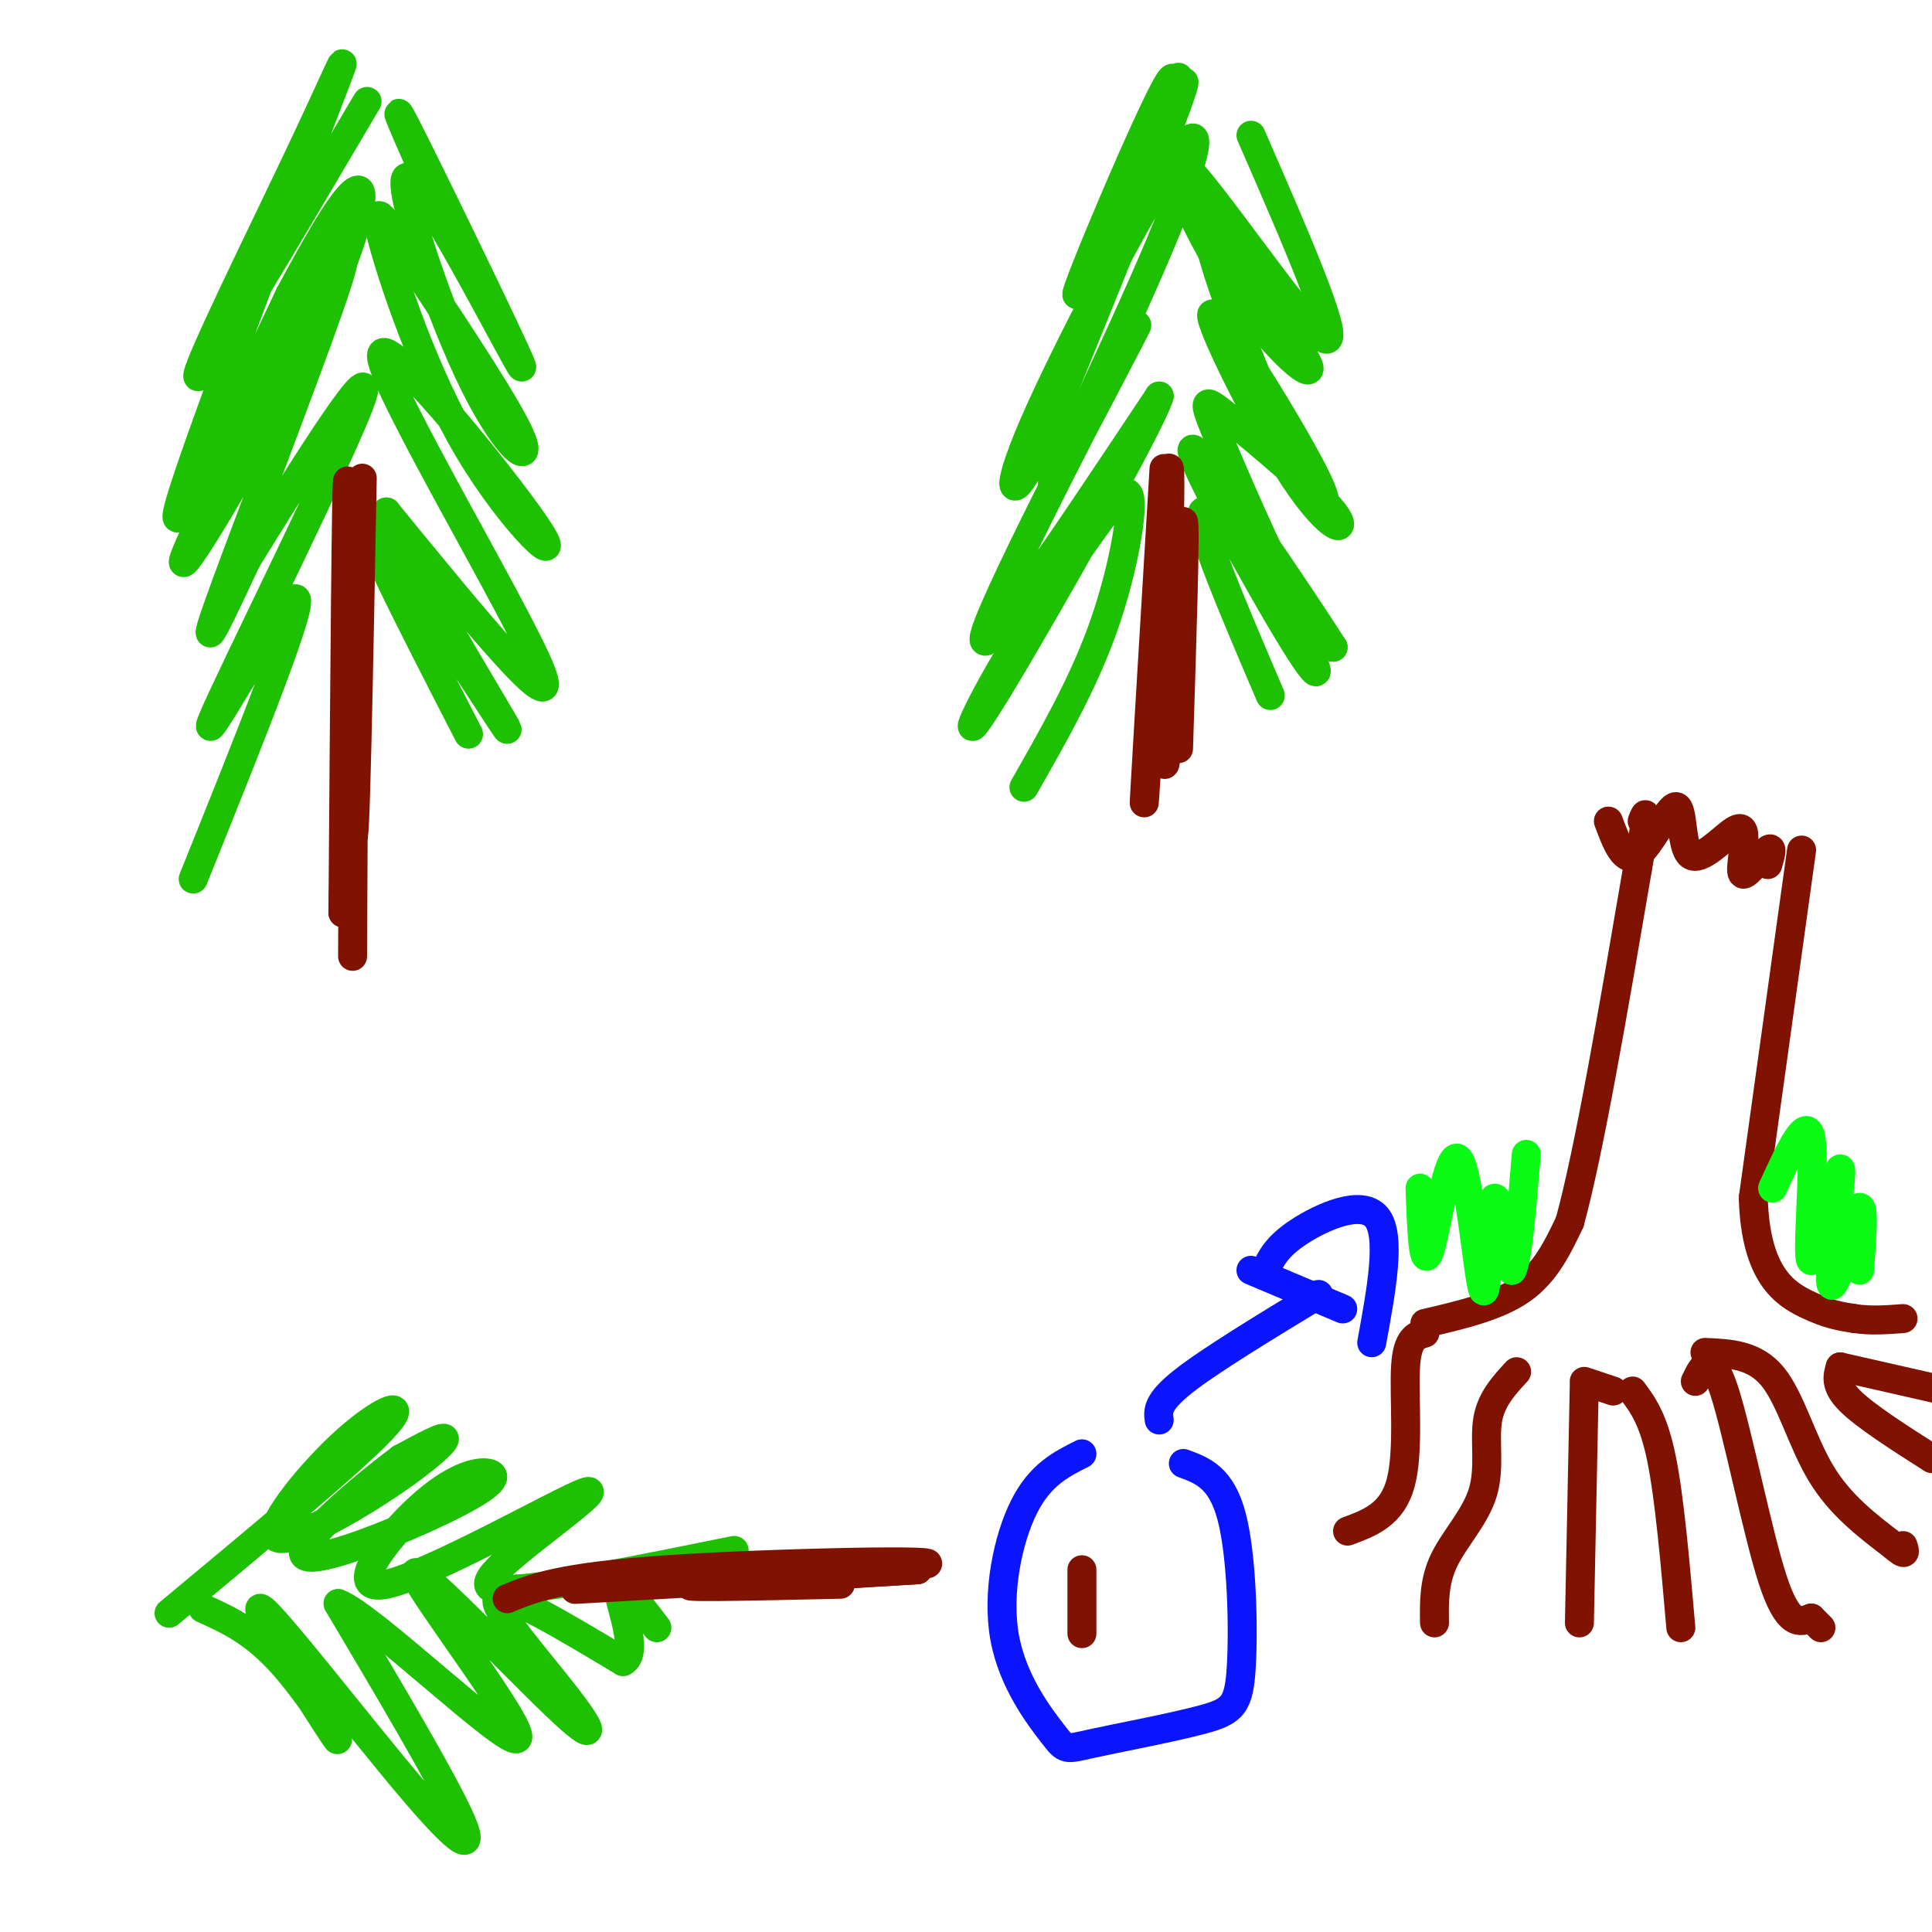 <svg viewBox='0 0 400 400' version='1.1' xmlns='http://www.w3.org/2000/svg' xmlns:xlink='http://www.w3.org/1999/xlink'><g fill='none' stroke='rgb(30,193,1)' stroke-width='6' stroke-linecap='round' stroke-linejoin='round'><path d='M76,21c-16.925,28.705 -33.850,57.410 -35,57c-1.150,-0.410 13.475,-29.935 22,-48c8.525,-18.065 10.949,-24.671 3,-4c-7.949,20.671 -26.271,68.620 -29,79c-2.729,10.380 10.136,-16.810 23,-44'/><path d='M60,61c6.028,-11.199 9.598,-17.197 12,-20c2.402,-2.803 3.637,-2.412 2,4c-1.637,6.412 -6.146,18.844 -15,36c-8.854,17.156 -22.052,39.036 -21,35c1.052,-4.036 16.354,-33.989 25,-50c8.646,-16.011 10.635,-18.080 5,-2c-5.635,16.080 -18.896,50.309 -23,62c-4.104,11.691 0.948,0.846 6,-10'/><path d='M51,116c8.581,-13.892 27.032,-43.620 24,-34c-3.032,9.620 -27.547,58.590 -31,67c-3.453,8.410 14.156,-23.740 17,-25c2.844,-1.260 -9.078,28.370 -21,58'/><path d='M87,34c-3.676,-8.362 -7.352,-16.725 -1,-4c6.352,12.725 22.732,46.537 22,46c-0.732,-0.537 -18.578,-35.422 -23,-39c-4.422,-3.578 4.579,24.152 12,40c7.421,15.848 13.263,19.814 11,14c-2.263,-5.814 -12.632,-21.407 -23,-37'/><path d='M85,54c-5.598,-9.032 -8.091,-13.113 -6,-5c2.091,8.113 8.768,28.420 18,44c9.232,15.580 21.021,26.434 14,16c-7.021,-10.434 -32.852,-42.155 -32,-35c0.852,7.155 28.386,53.187 33,65c4.614,11.813 -13.693,-10.594 -32,-33'/><path d='M80,106c2.536,7.940 24.875,44.292 25,45c0.125,0.708 -21.964,-34.226 -27,-40c-5.036,-5.774 6.982,17.613 19,41'/><path d='M244,16c-5.394,16.694 -10.788,33.388 -9,28c1.788,-5.388 10.758,-32.856 7,-27c-3.758,5.856 -20.242,45.038 -19,44c1.242,-1.038 20.212,-42.297 22,-44c1.788,-1.703 -13.606,36.148 -29,74'/><path d='M216,91c-6.621,14.126 -8.672,12.441 -2,-3c6.672,-15.441 22.069,-44.636 29,-55c6.931,-10.364 5.396,-1.896 -3,18c-8.396,19.896 -23.652,51.220 -22,49c1.652,-2.220 20.214,-37.982 17,-32c-3.214,5.982 -28.204,53.709 -31,63c-2.796,9.291 16.602,-19.855 36,-49'/><path d='M240,82c-1.634,5.770 -23.720,44.694 -33,60c-9.280,15.306 -5.755,6.994 0,-3c5.755,-9.994 13.738,-21.668 19,-29c5.262,-7.332 7.801,-10.320 8,-6c0.199,4.320 -1.943,15.949 -6,27c-4.057,11.051 -10.028,21.526 -16,32'/><path d='M259,28c9.766,22.404 19.531,44.807 15,42c-4.531,-2.807 -23.359,-30.825 -29,-36c-5.641,-5.175 1.904,12.491 10,25c8.096,12.509 16.742,19.860 16,17c-0.742,-2.860 -10.871,-15.930 -21,-29'/><path d='M250,47c-0.389,4.384 9.138,29.843 16,44c6.862,14.157 11.058,17.013 6,7c-5.058,-10.013 -19.371,-32.894 -21,-33c-1.629,-0.106 9.427,22.561 17,34c7.573,11.439 11.665,11.648 8,7c-3.665,-4.648 -15.085,-14.153 -21,-19c-5.915,-4.847 -6.323,-5.036 -3,3c3.323,8.036 10.378,24.296 15,33c4.622,8.704 6.811,9.852 9,11'/><path d='M276,134c-6.378,-9.967 -26.822,-40.383 -29,-41c-2.178,-0.617 13.911,28.567 21,40c7.089,11.433 5.178,5.117 -1,-5c-6.178,-10.117 -16.622,-24.033 -18,-22c-1.378,2.033 6.311,20.017 14,38'/><path d='M35,334c18.797,-15.632 37.595,-31.265 44,-38c6.405,-6.735 0.418,-4.573 -7,2c-7.418,6.573 -16.267,17.556 -15,20c1.267,2.444 12.649,-3.650 21,-9c8.351,-5.350 13.672,-9.957 14,-11c0.328,-1.043 -4.336,1.479 -9,4'/><path d='M83,302c-7.574,5.637 -22.010,17.730 -20,20c2.010,2.270 20.466,-5.282 30,-10c9.534,-4.718 10.148,-6.602 8,-7c-2.148,-0.398 -7.056,0.689 -14,7c-6.944,6.311 -15.923,17.846 -7,16c8.923,-1.846 35.749,-17.074 41,-19c5.251,-1.926 -11.071,9.450 -17,15c-5.929,5.550 -1.464,5.275 3,5'/><path d='M107,329c8.000,-0.500 26.500,-4.250 45,-8'/><path d='M42,333c5.378,2.429 10.756,4.857 17,12c6.244,7.143 13.356,19.000 10,14c-3.356,-5.000 -17.178,-26.856 -15,-26c2.178,0.856 20.356,24.423 31,37c10.644,12.577 13.756,14.165 10,6c-3.756,-8.165 -14.378,-26.082 -25,-44'/><path d='M70,332c6.228,2.020 34.299,29.071 37,28c2.701,-1.071 -19.967,-30.265 -21,-34c-1.033,-3.735 19.568,17.989 29,27c9.432,9.011 7.693,5.311 2,-2c-5.693,-7.311 -15.341,-18.232 -14,-20c1.341,-1.768 13.670,5.616 26,13'/><path d='M129,344c3.467,-1.667 -0.867,-12.333 -1,-15c-0.133,-2.667 3.933,2.667 8,8'/></g>
<g fill='none' stroke='rgb(127,18,1)' stroke-width='6' stroke-linecap='round' stroke-linejoin='round'><path d='M75,99c-0.756,40.800 -1.511,81.600 -2,73c-0.489,-8.600 -0.711,-66.600 -1,-72c-0.289,-5.400 -0.644,41.800 -1,89'/><path d='M71,189c0.289,-8.422 1.511,-73.978 2,-82c0.489,-8.022 0.244,41.489 0,91'/><path d='M241,97c-2.310,38.470 -4.619,76.940 -4,68c0.619,-8.940 4.167,-65.292 5,-68c0.833,-2.708 -1.048,48.226 -1,59c0.048,10.774 2.024,-18.613 4,-48'/><path d='M245,108c0.500,-0.167 -0.250,23.417 -1,47'/><path d='M105,331c5.423,-2.250 10.845,-4.500 33,-6c22.155,-1.500 61.042,-2.250 53,-1c-8.042,1.250 -63.012,4.500 -71,5c-7.988,0.500 31.006,-1.750 70,-4'/><path d='M190,325c-0.400,0.044 -36.400,2.156 -45,3c-8.600,0.844 10.200,0.422 29,0'/><path d='M224,325c0.000,5.917 0.000,11.833 0,13c0.000,1.167 0.000,-2.417 0,-6'/></g>
<g fill='none' stroke='rgb(10,20,253)' stroke-width='6' stroke-linecap='round' stroke-linejoin='round'><path d='M224,301c-4.335,2.173 -8.670,4.346 -12,11c-3.330,6.654 -5.655,17.788 -4,27c1.655,9.212 7.291,16.502 10,20c2.709,3.498 2.491,3.202 8,2c5.509,-1.202 16.745,-3.312 23,-5c6.255,-1.688 7.530,-2.954 8,-11c0.470,-8.046 0.134,-22.870 -2,-31c-2.134,-8.130 -6.067,-9.565 -10,-11'/><path d='M240,294c-0.250,-1.833 -0.500,-3.667 5,-8c5.500,-4.333 16.750,-11.167 28,-18'/><path d='M259,263c0.000,0.000 19.000,8.000 19,8'/><path d='M262,263c1.156,-2.467 2.311,-4.933 7,-8c4.689,-3.067 12.911,-6.733 16,-3c3.089,3.733 1.044,14.867 -1,26'/></g>
<g fill='none' stroke='rgb(127,18,1)' stroke-width='6' stroke-linecap='round' stroke-linejoin='round'><path d='M295,274c7.500,-1.750 15.000,-3.500 20,-7c5.000,-3.500 7.500,-8.750 10,-14'/><path d='M325,253c4.000,-14.500 9.000,-43.750 14,-73'/><path d='M339,180c2.500,-13.833 1.750,-11.917 1,-10'/><path d='M333,170c1.652,4.439 3.305,8.877 6,7c2.695,-1.877 6.434,-10.070 8,-10c1.566,0.070 0.960,8.404 3,10c2.040,1.596 6.726,-3.544 9,-5c2.274,-1.456 2.137,0.772 2,3'/><path d='M361,175c0.012,2.155 -0.958,6.042 0,6c0.958,-0.042 3.845,-4.012 5,-5c1.155,-0.988 0.577,1.006 0,3'/><path d='M373,176c0.000,0.000 -10.000,72.000 -10,72'/><path d='M363,248c0.444,15.956 6.556,19.844 11,22c4.444,2.156 7.222,2.578 10,3'/><path d='M384,273c3.333,0.500 6.667,0.250 10,0'/><path d='M295,276c-1.822,0.511 -3.644,1.022 -4,7c-0.356,5.978 0.756,17.422 -1,24c-1.756,6.578 -6.378,8.289 -11,10'/><path d='M297,336c-0.065,-4.298 -0.131,-8.595 2,-13c2.131,-4.405 6.458,-8.917 8,-14c1.542,-5.083 0.298,-10.738 1,-15c0.702,-4.262 3.351,-7.131 6,-10'/><path d='M328,287c0.000,0.000 -1.000,49.000 -1,49'/><path d='M338,288c2.167,2.917 4.333,5.833 6,14c1.667,8.167 2.833,21.583 4,35'/><path d='M334,288c0.000,0.000 -6.000,-2.000 -6,-2'/><path d='M351,286c1.600,-3.311 3.200,-6.622 6,2c2.800,8.622 6.800,29.178 10,39c3.200,9.822 5.600,8.911 8,8'/><path d='M375,335c1.667,1.667 1.833,1.833 2,2'/><path d='M353,280c5.133,0.222 10.267,0.444 14,5c3.733,4.556 6.067,13.444 10,20c3.933,6.556 9.467,10.778 15,15'/><path d='M392,320c2.833,2.500 2.417,1.250 2,0'/><path d='M381,283c0.000,0.000 22.000,5.000 22,5'/><path d='M381,283c-0.583,1.917 -1.167,3.833 2,7c3.167,3.167 10.083,7.583 17,12'/></g>
<g fill='none' stroke='rgb(10,252,21)' stroke-width='6' stroke-linecap='round' stroke-linejoin='round'><path d='M294,246c0.308,8.630 0.616,17.260 2,13c1.384,-4.260 3.845,-21.410 6,-19c2.155,2.410 4.003,24.380 5,27c0.997,2.620 1.142,-14.108 2,-18c0.858,-3.892 2.429,5.054 4,14'/><path d='M313,263c1.167,-1.667 2.083,-12.833 3,-24'/><path d='M367,246c3.589,-7.841 7.177,-15.681 8,-10c0.823,5.681 -1.120,24.884 0,25c1.120,0.116 5.301,-18.853 6,-19c0.699,-0.147 -2.086,18.530 -2,23c0.086,4.470 3.043,-5.265 6,-15'/><path d='M385,250c1.000,-0.333 0.500,6.333 0,13'/></g>
</svg>